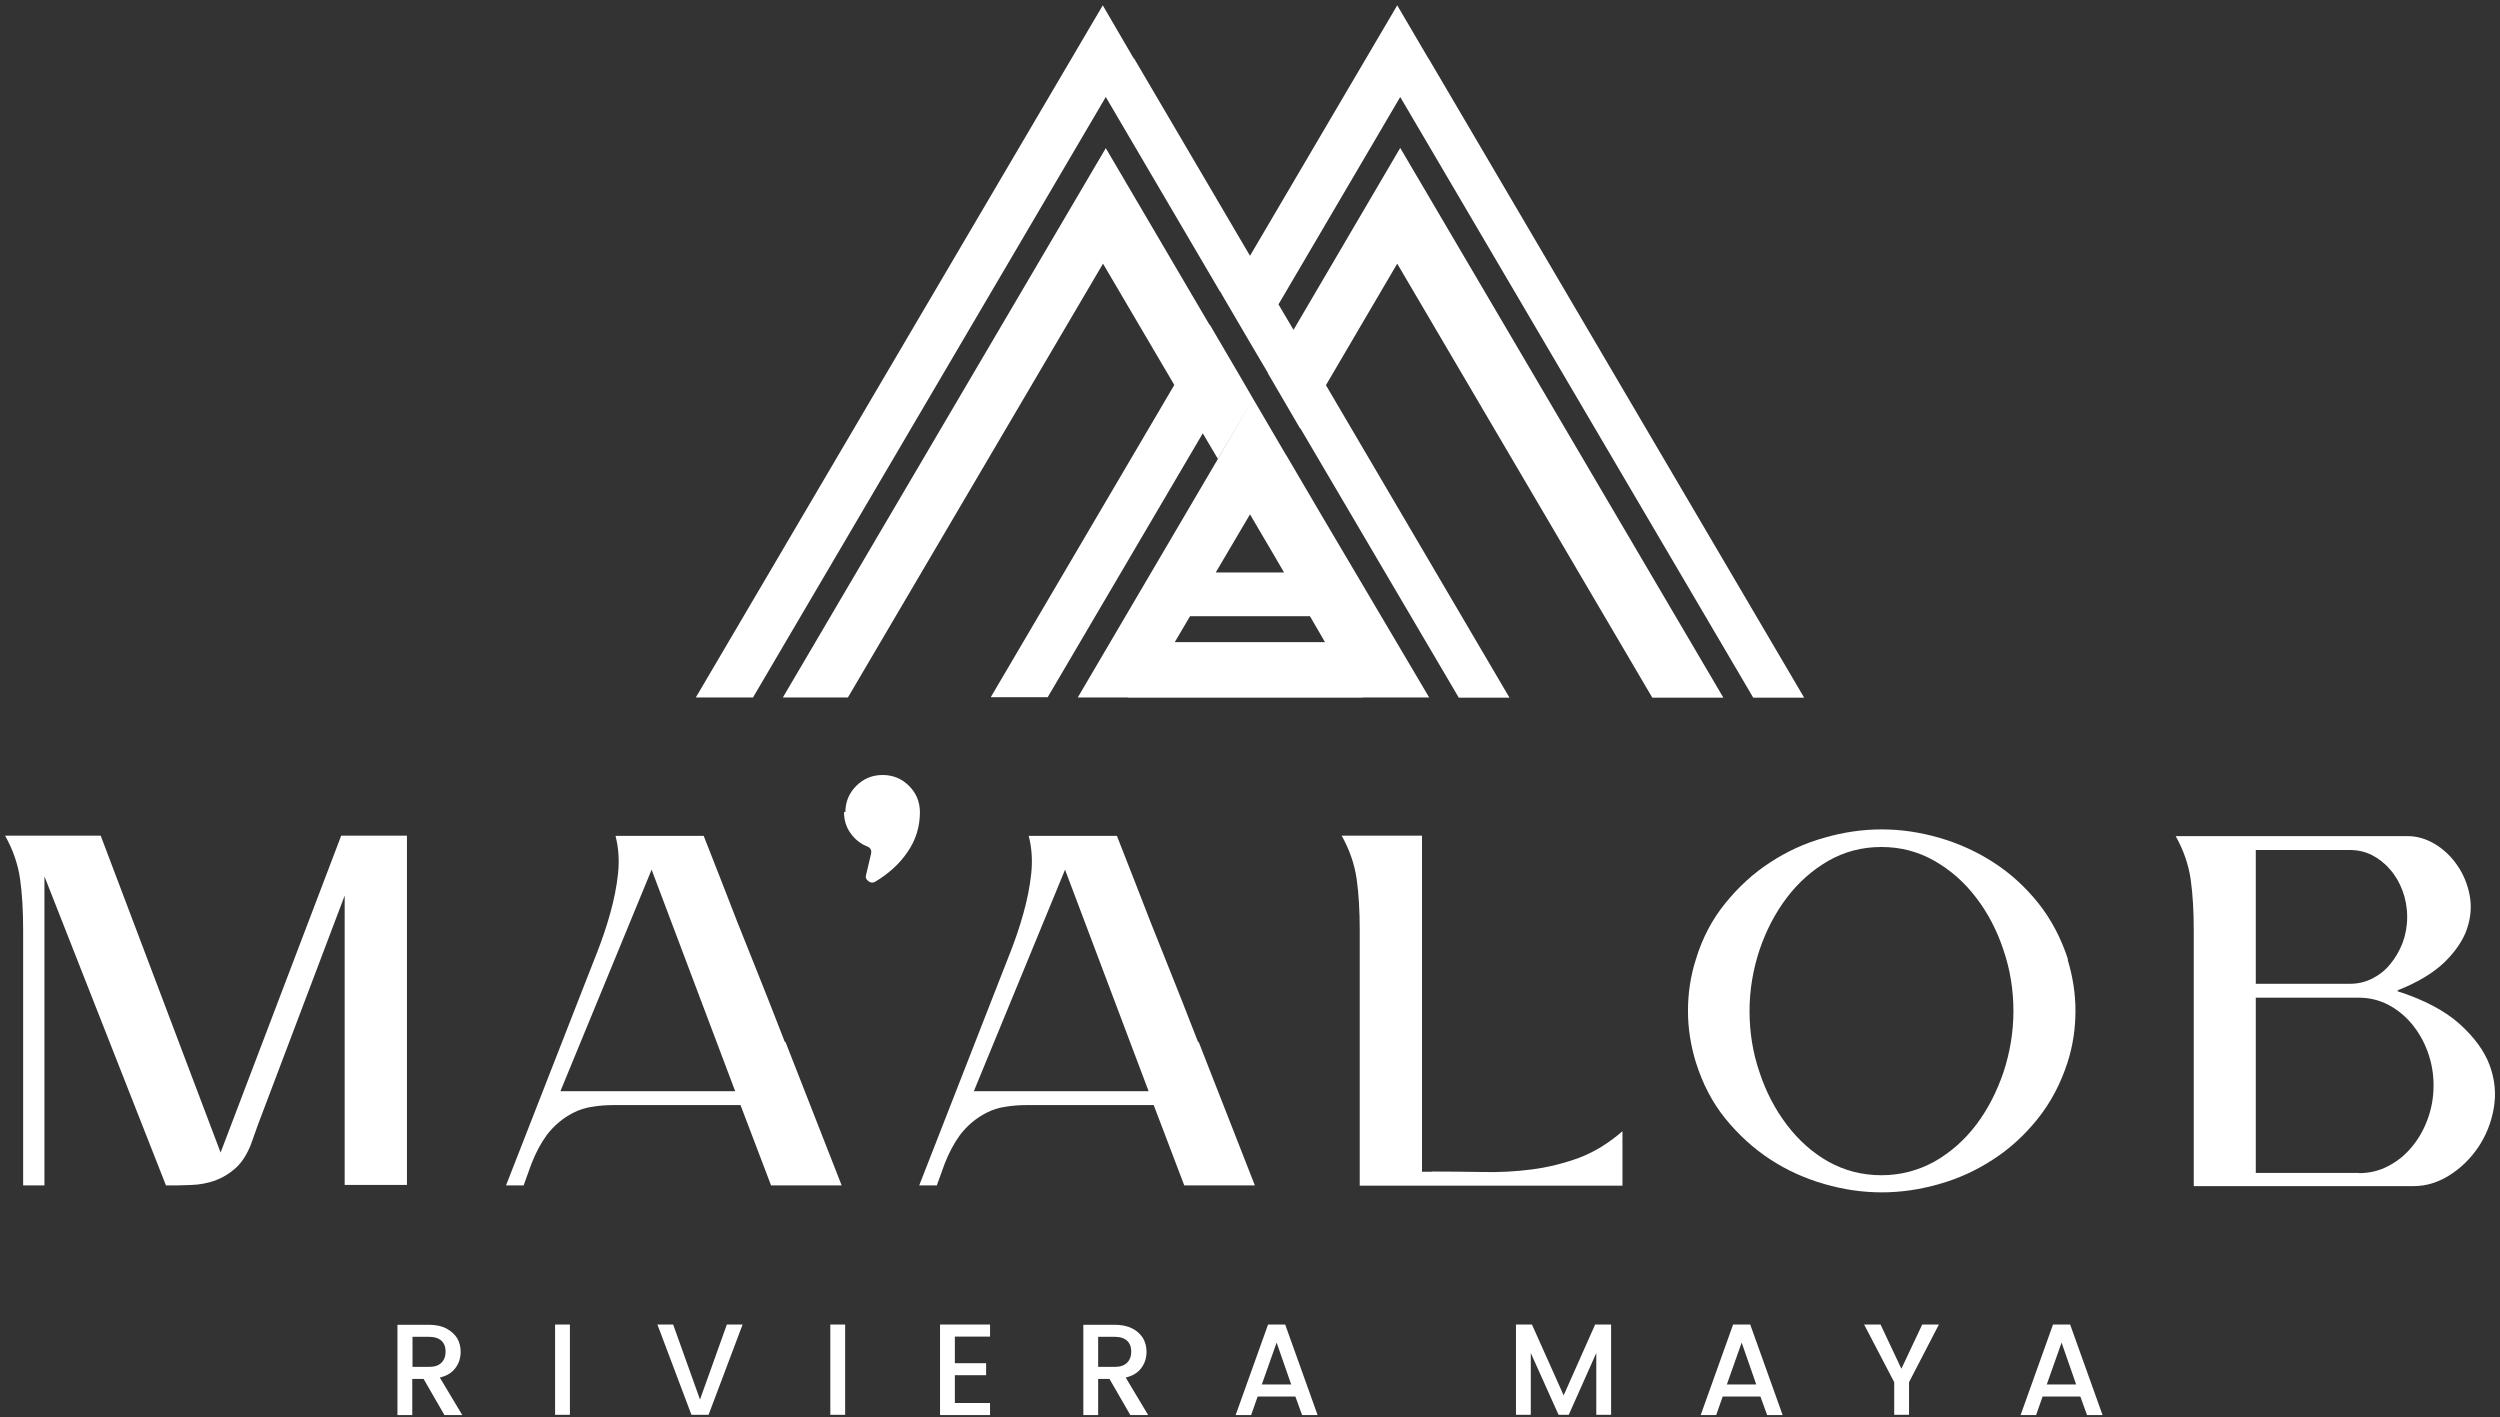 <?xml version="1.0" encoding="utf-8"?>
<!-- Generator: Adobe Illustrator 27.1.1, SVG Export Plug-In . SVG Version: 6.00 Build 0)  -->
<svg version="1.1" id="Capa_1" xmlns="http://www.w3.org/2000/svg" xmlns:xlink="http://www.w3.org/1999/xlink" x="0px" y="0px"
	 viewBox="0 0 1080 612.3" style="enable-background:new 0 0 1080 612.3;" xml:space="preserve">
<rect x="0" y="0" width="1080" height="612.3" fill="#333333" stroke="none"/>
<style type="text/css">
	.st0{fill:#FFFFFF;}
</style>
<g>
	<g>
		<path class="st0" d="M192,611.3l-9-15.6h-4.9v15.6h-6.4v-39h13.5c3,0,5.5,0.5,7.6,1.6s3.6,2.5,4.7,4.2c1,1.8,1.5,3.7,1.5,5.9
			c0,2.5-0.7,4.9-2.2,6.9c-1.5,2.1-3.8,3.5-6.8,4.2l9.7,16.2H192z M178.2,590.5h7.1c2.4,0,4.2-0.6,5.4-1.8c1.2-1.2,1.8-2.8,1.8-4.8
			s-0.6-3.6-1.8-4.7c-1.2-1.1-3-1.7-5.4-1.7h-7.1V590.5z"/>
		<path class="st0" d="M246.2,572.2v39h-6.4v-39H246.2z"/>
		<path class="st0" d="M320.8,572.2l-14.7,39h-7.4l-14.7-39h6.8l11.6,32.4l11.6-32.4H320.8z"/>
		<path class="st0" d="M365.1,572.2v39h-6.4v-39H365.1z"/>
		<path class="st0" d="M412.5,577.4v11.5h13.5v5.2h-13.5v12h15.2v5.2h-21.6v-39.1h21.6v5.2H412.5z"/>
		<path class="st0" d="M488.3,611.3l-9-15.6h-4.9v15.6H468v-39h13.5c3,0,5.5,0.5,7.6,1.6c2.1,1,3.6,2.5,4.7,4.2
			c1,1.8,1.5,3.7,1.5,5.9c0,2.5-0.7,4.9-2.2,6.9c-1.5,2.1-3.8,3.5-6.8,4.2l9.7,16.2H488.3z M474.4,590.5h7.1c2.4,0,4.2-0.6,5.4-1.8
			c1.2-1.2,1.8-2.8,1.8-4.8s-0.6-3.6-1.8-4.7c-1.2-1.1-3-1.7-5.4-1.7h-7.1V590.5z"/>
		<path class="st0" d="M559.6,603.3h-16.3l-2.8,8h-6.7l14-39.1h7.4l14,39.1h-6.7L559.6,603.3z M557.8,598.1l-6.3-18.1l-6.4,18.1
			H557.8z"/>
		<path class="st0" d="M696,572.2v39h-6.4v-26.7l-11.9,26.7h-4.4l-12-26.7v26.7h-6.4v-39h6.9l13.7,30.6l13.6-30.6H696z"/>
		<path class="st0" d="M760.5,603.3h-16.3l-2.8,8h-6.7l14-39.1h7.4l14,39.1h-6.7L760.5,603.3z M758.7,598.1l-6.3-18.1l-6.4,18.1
			H758.7z"/>
		<path class="st0" d="M837.6,572.2l-12.9,24.9v14.1h-6.4v-14.1l-13-24.9h7.1l9,19.1l9-19.1H837.6z"/>
		<path class="st0" d="M898.7,603.3h-16.3l-2.8,8h-6.7l14-39.1h7.4l14,39.1h-6.7L898.7,603.3z M896.9,598.1l-6.3-18.1l-6.4,18.1
			H896.9z"/>
	</g>
	<g>
		<path class="st0" d="M175.8,360.9v151h-26.9v-125l-37.4,98.8l-3.1,8.7c-1.8,4.5-4,7.9-6.7,10.3c-2.7,2.4-5.6,4.1-8.8,5.3
			c-3.2,1.1-6.6,1.8-10.2,1.9c-3.6,0.2-7.2,0.2-11,0.2L19.2,378.6v133.5H10V401.7c0-8.1-0.4-15.3-1.3-21.8
			c-0.9-6.5-3.1-12.8-6.5-18.9h41.3l51.8,136.9l52.1-136.9H175.8z"/>
		<path class="st0" d="M339.4,450.3l24.2,61.8h-30.5l-13.2-34.7H265c-3,0-6,0.2-9,0.7c-3,0.4-5.8,1.3-8.5,2.7
			c-4.3,2.2-8.1,5.4-11.2,9.4c-2.7,3.7-4.9,7.9-6.7,12.5l-3.4,9.4h-7.6l33.6-86c1.8-4.5,3.7-9.4,5.8-14.8c2.1-5.4,4-10.9,5.6-16.7
			c1.6-5.7,2.8-11.5,3.4-17.3c0.6-5.7,0.2-11.2-1.1-16.2H304l7.8,19.9c4.5,11.7,9,23.2,13.6,34.5c4.6,11.4,9.1,22.9,13.6,34.5
			L339.4,450.3z M317.6,471.4l-36.1-95.7l-39.4,95.7H317.6z"/>
		<path class="st0" d="M365.2,350.9c0-4.5,1.6-8.3,4.7-11.4c3.1-3.1,6.9-4.7,11.4-4.7c4.5,0,8.3,1.6,11.4,4.7
			c3.1,3.1,4.7,6.9,4.7,11.4c0,6.3-1.8,12-5.3,17.1c-3.5,5.2-8.2,9.4-14,12.9c-1,0.6-2,0.5-2.9-0.2c-1-0.7-1.4-1.6-1.1-2.5l2.2-9.4
			c0.3-1.5-0.2-2.5-1.6-3.1c-3-1.2-5.4-3.1-7.3-5.8c-1.9-2.7-2.8-5.7-2.8-9.2L365.2,350.9z"/>
		<path class="st0" d="M517.9,450.3l24.2,61.8h-30.5l-13.2-34.7h-54.9c-3,0-6,0.2-9,0.7c-3,0.4-5.8,1.3-8.5,2.7
			c-4.3,2.2-8.1,5.4-11.2,9.4c-2.7,3.7-4.9,7.9-6.7,12.5l-3.4,9.4h-7.6l33.6-86c1.8-4.5,3.7-9.4,5.8-14.8c2.1-5.4,4-10.9,5.6-16.7
			c1.6-5.7,2.8-11.5,3.4-17.3c0.6-5.7,0.2-11.2-1.1-16.2h38.1l7.8,19.9c4.5,11.7,9,23.2,13.6,34.5c4.6,11.4,9.1,22.9,13.6,34.5
			L517.9,450.3z M496.2,471.4l-36.1-95.7l-39.4,95.7H496.2z"/>
		<path class="st0" d="M618.5,506.1c7.3,0,14.6,0.1,21.8,0.2c7.2,0.2,14.4-0.2,21.4-1.1c7-0.9,13.8-2.6,20.4-5
			c6.6-2.5,12.8-6.3,18.8-11.5v23.5H587.4V401.7c0-8.1-0.4-15.3-1.3-21.8c-0.9-6.5-3.1-12.8-6.5-18.9h34.7v145.2h4.5H618.5z"/>
		<path class="st0" d="M893.2,414.5c2.2,7.2,3.4,14.6,3.4,22.2s-1.1,15-3.4,22.2c-3,9.3-7.3,17.4-12.9,24.4
			c-5.6,7-12,12.9-19.3,17.6c-7.2,4.7-15,8.3-23.3,10.6c-8.3,2.4-16.5,3.6-24.8,3.6c-8.2,0-16.5-1.2-24.8-3.6
			c-8.3-2.4-16.1-5.9-23.3-10.6c-7.2-4.7-13.7-10.6-19.4-17.6c-5.7-7-9.9-15.2-12.8-24.4c-2.2-7.2-3.4-14.6-3.4-22.2
			s1.1-15,3.4-22.2c2.8-9.3,7.1-17.4,12.8-24.4c5.7-7,12.1-12.9,19.4-17.6c7.2-4.7,15-8.3,23.3-10.6c8.3-2.4,16.5-3.6,24.8-3.6
			c8.2,0,16.5,1.2,24.8,3.6c8.3,2.4,16.1,5.9,23.4,10.6c7.3,4.7,13.8,10.6,19.4,17.6c5.6,7,9.9,15.2,12.9,24.4H893.2z M812.8,507.7
			c8.2,0,15.8-2,22.9-5.9c7-4,13-9.3,18-15.9c5-6.6,8.9-14.2,11.8-22.7c2.8-8.5,4.3-17.3,4.3-26.4c0-9.1-1.4-17.9-4.3-26.4
			c-2.8-8.5-6.8-16.1-11.8-22.6c-5-6.6-11-11.9-18-15.9c-7-4-14.6-6-22.9-6c-8.4,0-16,2-23,6c-6.9,4-12.9,9.3-17.9,15.9
			c-5,6.6-8.9,14.1-11.8,22.6c-2.8,8.5-4.3,17.3-4.3,26.4c0,9.1,1.4,17.9,4.3,26.4c2.8,8.5,6.8,16.1,11.8,22.7
			c5,6.6,11,12,17.9,15.9C796.8,505.7,804.4,507.7,812.8,507.7z"/>
		<path class="st0" d="M1035.7,428.2c11.5,3.7,20.4,8.4,26.8,14.1c6.3,5.7,10.7,11.6,13,17.8c2.3,6.2,2.9,12.4,1.8,18.7
			c-1.1,6.3-3.4,11.9-6.7,16.8s-7.5,9-12.4,12.1c-4.9,3.1-10.1,4.7-15.5,4.7h-95V401.9c0-8.1-0.4-15.3-1.3-21.8
			c-0.9-6.5-3.1-12.8-6.5-18.9H1040c4.2,0,8.2,1.2,12,3.5c3.8,2.3,7,5.4,9.6,9.2c2.6,3.8,4.4,8.1,5.3,12.9c0.9,4.8,0.5,9.6-1.2,14.6
			c-1.7,4.9-5,9.7-9.7,14.3c-4.8,4.6-11.5,8.7-20.2,12.1V428.2z M974.5,425h40.6c3.4,0,6.6-0.7,9.6-2.2c3-1.5,5.6-3.5,7.8-6.2
			c2.2-2.6,4-5.7,5.4-9.2c1.3-3.5,2-7.3,2-11.3c0-4-0.7-7.8-2-11.3c-1.3-3.5-3.1-6.6-5.4-9.2c-2.2-2.6-4.9-4.7-7.8-6.2
			c-3-1.5-6.2-2.2-9.6-2.2h-40.6V425z M1019.1,506.8c4.5,0,8.7-1,12.5-3c3.9-2,7.3-4.7,10.2-8.2c2.9-3.4,5.2-7.4,6.9-12
			c1.7-4.6,2.6-9.4,2.6-14.7c0-5.2-0.9-10.1-2.6-14.7c-1.7-4.6-4-8.5-6.9-12c-2.9-3.4-6.3-6.2-10.2-8.2c-3.9-2-8.1-3-12.5-3h-44.6
			v75.7H1019.1z"/>
	</g>
	<g>
		<polygon class="st0" points="757.4,301.4 779.4,301.4 617.1,25.2 617.1,25.3 603.6,2.3 540,110.5 489.9,25.2 489.8,25.3 
			476.4,2.3 300.6,301.3 325.3,301.3 477.7,41.9 527,125.9 527.1,125.9 529,129.2 541.3,150.2 541.3,150.2 547.8,161.2 547.7,161.2 
			547.7,161.2 547.7,161.2 547.7,161.2 561.7,185.2 561.8,185.1 630.2,301.4 652.1,301.4 572.8,166.4 603.6,113.9 713.8,301.4 
			744.5,301.4 604.9,63.9 558.8,142.5 552.3,131.5 604.9,41.9 		"/>
		<path class="st0" d="M570.9,222.6L556,197.2l-0.5-0.8l-0.2-0.3l0,0l0,0l0,0l-14-23.9l0,0l0,0l-6.4-11l0,0.1l0-0.1l-12.3-21
			l-0.1,0.1l-44.8-76.3L338.2,301.3l28.1,0l110.2-187.4l30.8,52.4l-79.3,134.9l24.6,0l67-114l6.5,11l15.4-26.1l-4-6.8l4,6.8v0
			l-75.9,129.2l21.7,0v0.1h101.4v-0.1h28.7L570.9,222.6L570.9,222.6z M525.2,247.3l14.8-25.1l0,0l0,0l10.4,17.7l4.3,7.4l0,0l0,0
			H525.2L525.2,247.3L525.2,247.3z M572.4,277.4h-64.9l6.6-11.2h51.8L572.4,277.4L572.4,277.4z"/>
	</g>
</g>
</svg>
